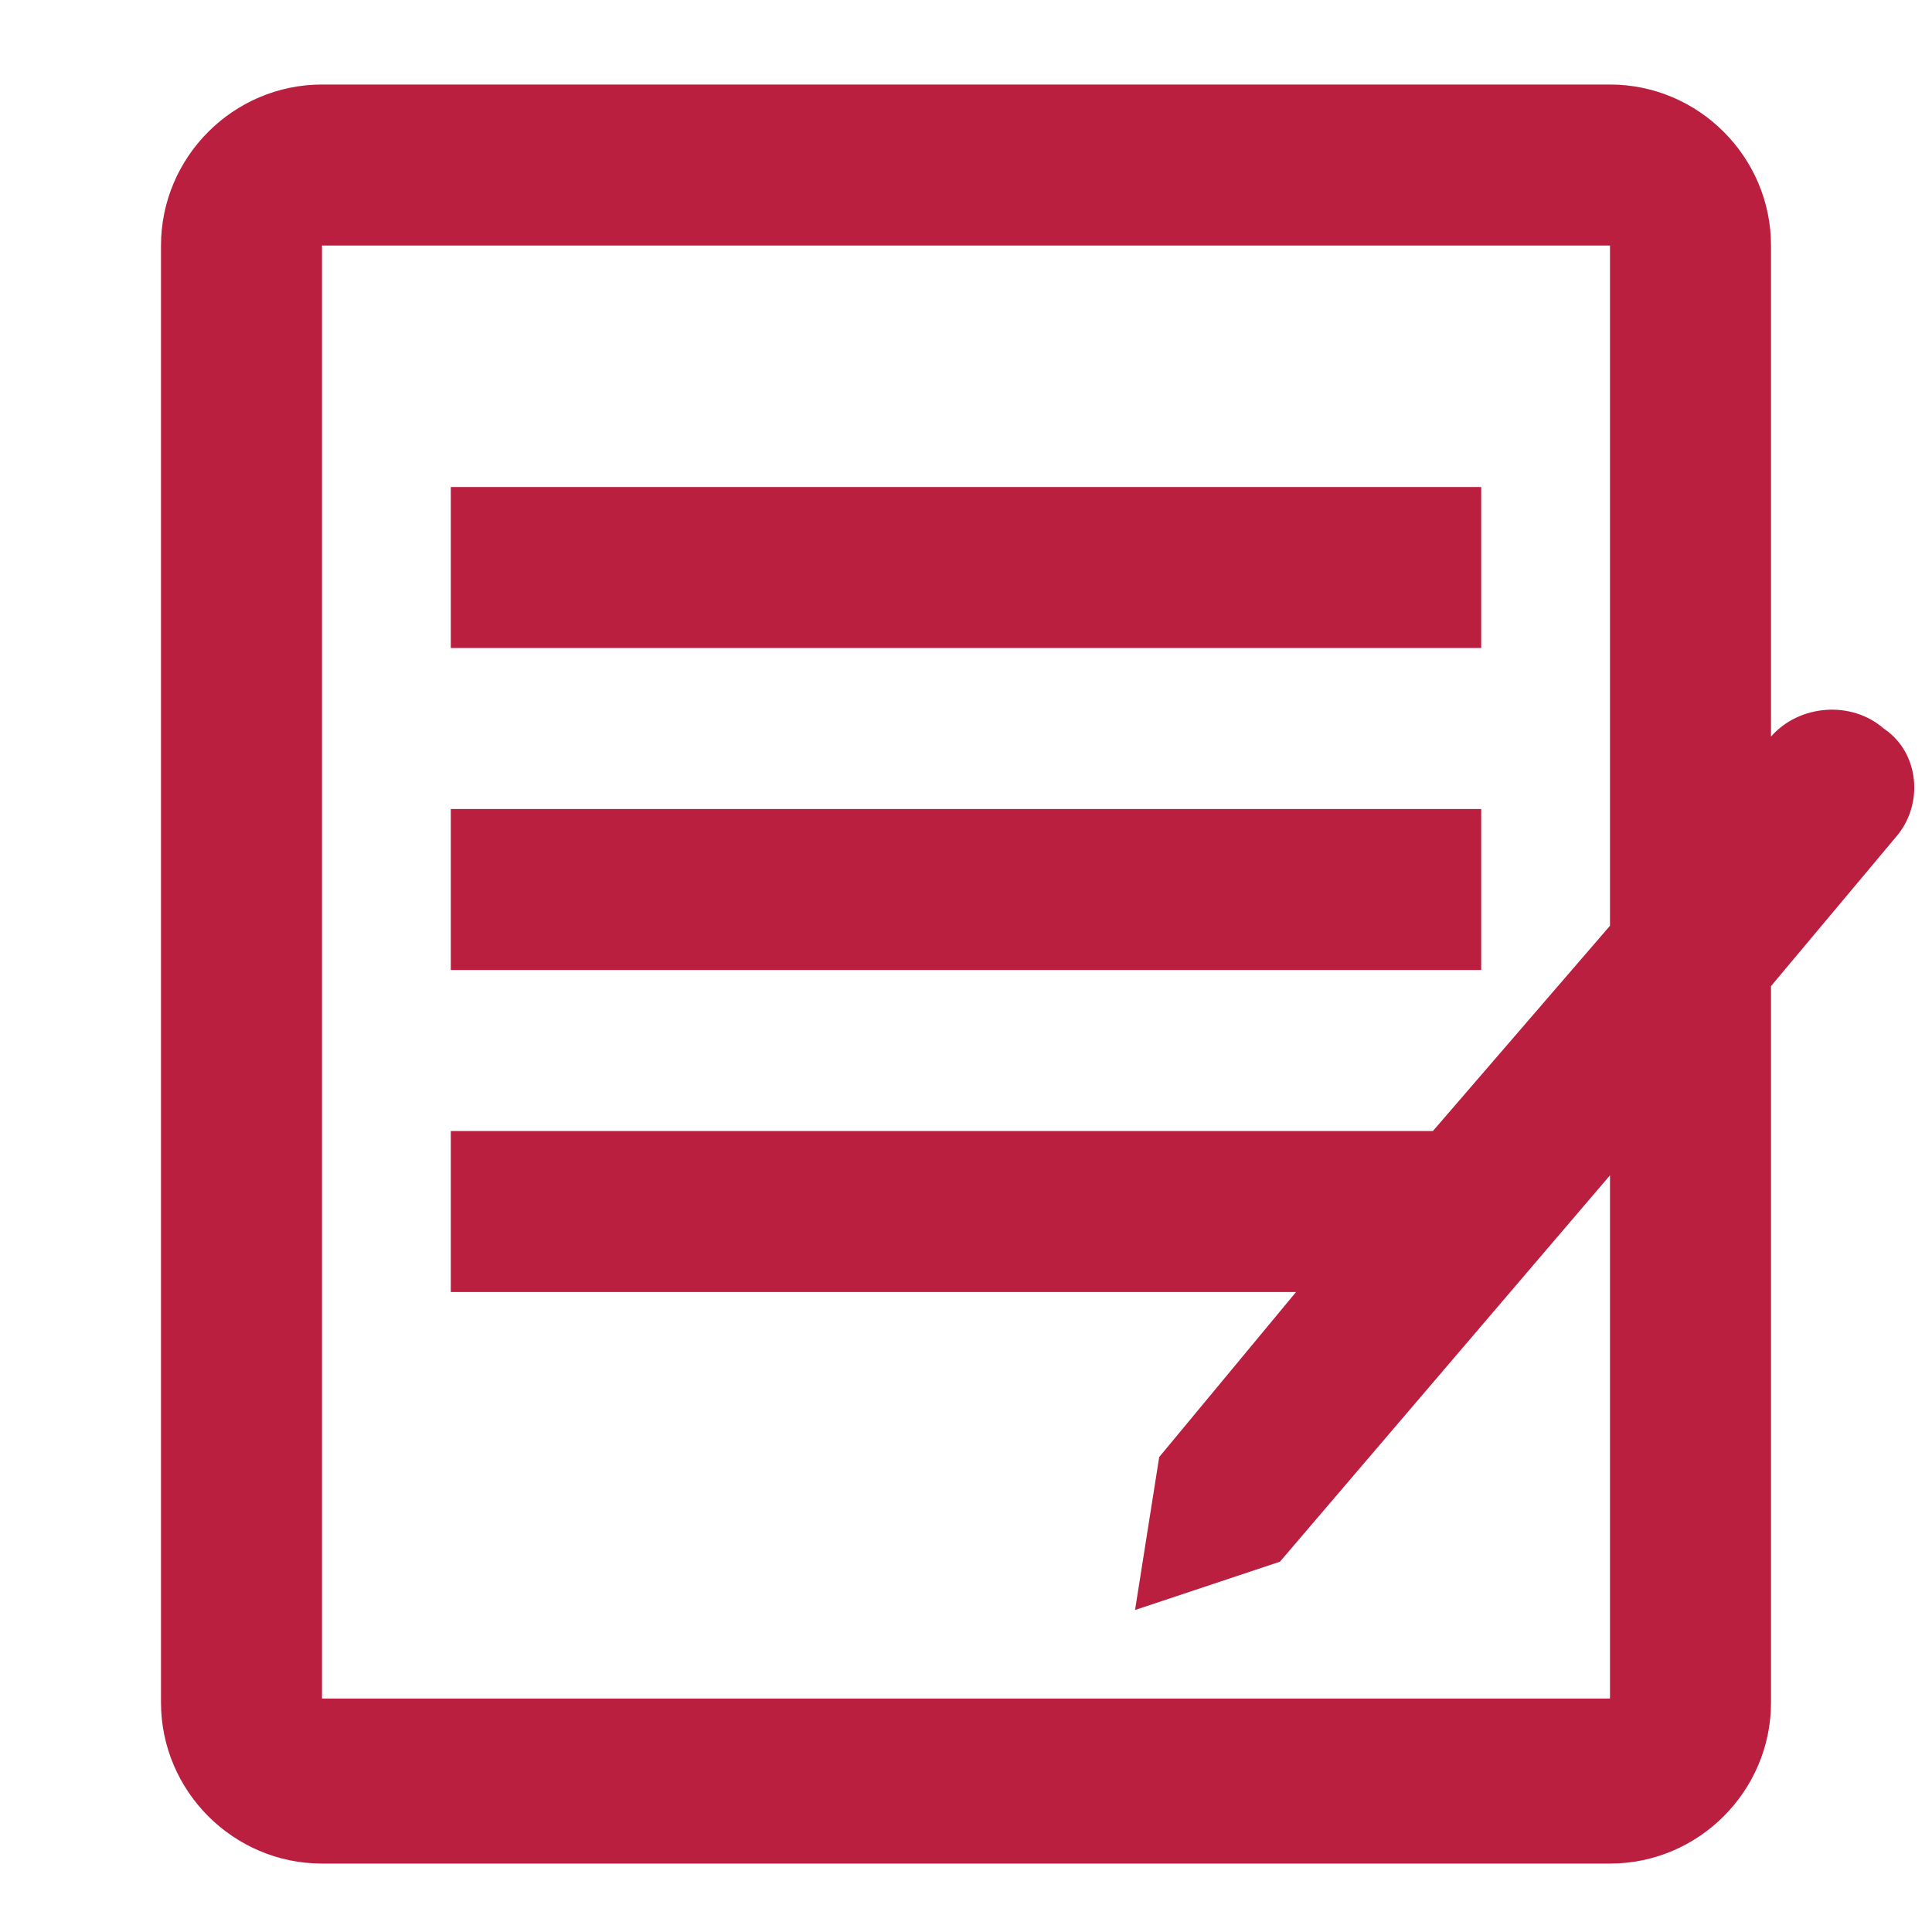 <svg xmlns="http://www.w3.org/2000/svg" x="0px" y="0px" width="48px" height="48px" viewBox="0 0 48 48"><path style="fill:#BA1F40;" d="M36.8,16.1H11.2v-4h25.6V16.1z M47.1,20.8L44,24.5v17.8c0,2.2-1.8,4-4,4H8c-2.2,0-4-1.8-4-4V6.1 c0-2.2,1.8-4,4-4h32c2.2,0,4,1.8,4,4v12.2l0,0c0.7-0.8,2-0.9,2.8-0.2C47.7,18.7,47.8,20,47.1,20.8z M40,29.2l-8.2,9.6L28.2,40 l0.6-3.8l3.4-4.1h-21v-4h24.4L40,23l0-16.9H8v36.1h32L40,29.2z M36.8,20.1H11.2v4h25.6V20.1z"></path></svg>